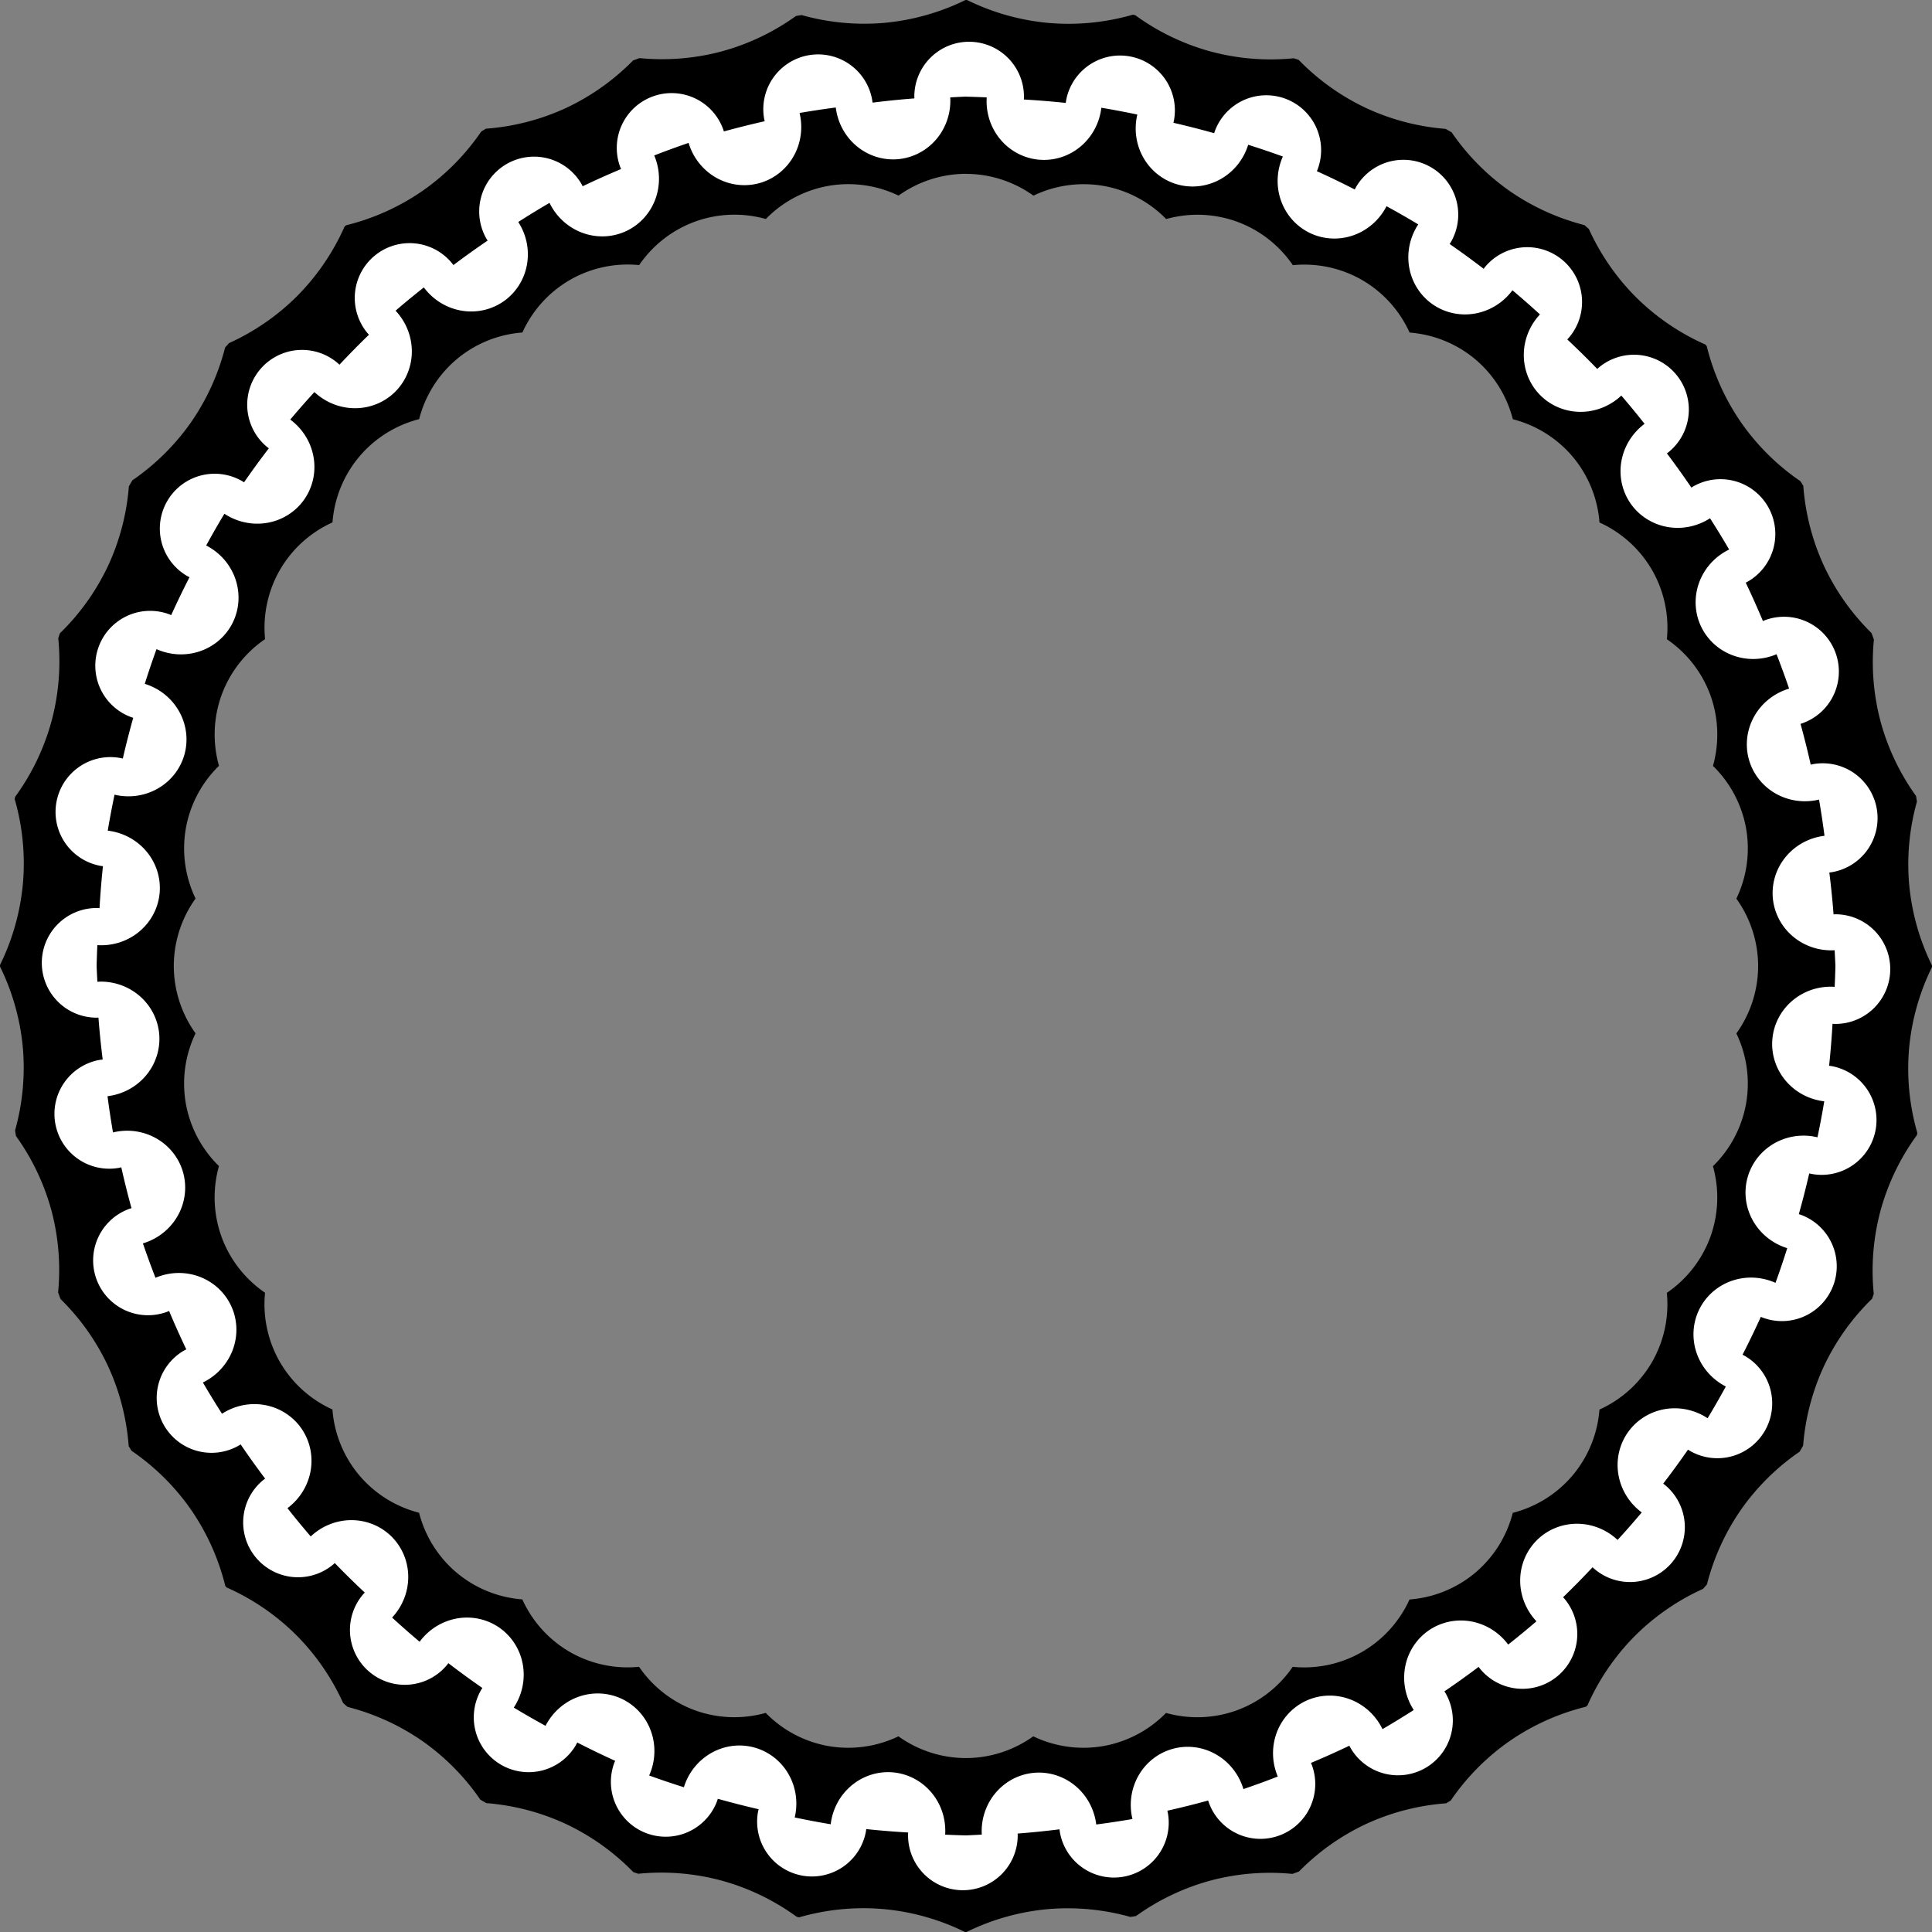 <?xml version="1.0" encoding="UTF-8" standalone="no"?>
<svg id="svg4691" xmlns:rdf="http://www.w3.org/1999/02/22-rdf-syntax-ns#" xmlns="http://www.w3.org/2000/svg" height="282.22mm" width="282.22mm" version="1.1" xmlns:cc="http://creativecommons.org/ns#" xmlns:dc="http://purl.org/dc/elements/1.1/" viewBox="0 0 1000.001 1000.001">
<rect x="0" y="0" width="1000.001" height="1000.001" fill="#808080" stroke="none"/>
<g id="layer1" transform="translate(50 -102.36)">
<g id="g5870" transform="matrix(2 0 0 2 -450 -602.36)">
<path id="path5025" d="m450.72 360.69c-8.173 0.325-15.203 7.634-16.582 14.895-3.124-0.079-7.326 2.6-7.597-2.124-4.957-10.92-21.143-12.302-28.094-2.618-2.898 2.983-2.458 7.773-3.385 11.095-3.095 0.933-7.163 2.996-8.143-1.299-6.283-7.723-19.375-8.64-25.58-0.285-4.945 3.517-3.062 10.251-4.392 14.913-2.749 1.418-5.846 3.548-7.657-0.178-8.775-9.44-25.735-2.678-27.207 9.585-1.142 3.121 1.394 6.767 0.479 9.469-3.033 3.05-5.871 4.376-9.03 0.929-10.825-6.294-25.744 3.632-23.757 16.176-0.503 4.229 5.298 7.994-0.365 10.615-2.656 3.6-6.715-2.141-10.425-1.276-10.201-0.382-19.815 9.671-16.618 20.052 0.26 4.706 6.3 8.175 1.299 11.967-2.171 3.322-6.827-1.378-10.202 0.354-12.561 0.988-18.127 17.216-10.545 26.632 2.546 2.179 3.785 3.949 1.132 6.904-1.332 4.373-6.984 0.002-10.2 2.4-12.908 3.983-15.592 24.668-2.554 30.32-0.235 3.07-0.312 7.765-4.546 6.812-12.672 1.235-19.39 18.502-10.266 27.61 1.811 2.56 5.831 3.255 7.566 4.996-0.86 3.385 0.821 8.011-4.185 7.267-13.387 3.646-14.809 24.782-2.07 30.238 2.632 1.454 7.145 1.015 5.734 5.351 1.412 3.234-0.777 4.024-3.358 5.003-10.328 5.648-10.796 22.202-0.254 27.956 2.664 2.713 7.566 1.572 10.028 3.793 1.322 3.138 2.385 6.156-1.665 7.033-9.686 7.648-7.636 26.17 5.464 28.894 3.243 2.361 9.502-2.217 10.015 3.204 3.37 4.68-4.256 7.084-4.468 11.947-3.885 10.761 5.853 22.65 17.188 21.041 3.216-0.449 6.144-2.185 7.36 2.053 3.661 3.379-2.659 6.186-2.34 10.19-3.257 10.958 7.99 22.599 19.064 19.448 3.113-0.071 5.91-3.796 7.929 0.35 4.945 2.519-0.419 6.594 0.033 10.534-1.593 12.958 14.955 22.667 25.453 14.792 2.479-3.627 6.336 0.707 7.679 2.901-5.995 12.623 8.864 26.843 21.351 21.513 4.363-0.353 6.113-7.981 10.229-4.279 5.635 0.982 1.263 7.129 3.537 10.734 3.602 13.001 23.346 14.902 29.696 3.135 1.053-2.237 6.195-0.129 7.008 1.304-0.082 10.634 10.604 19.756 21.072 16.23 5.46-1.197 9.517-5.644 11.601-10.527 2.86-0.013 7.715-1.624 7.171 2.944 2.955 12.664 22.411 16.243 29.255 4.889 2.337-1.922 2.182-5.714 3.534-7.644 3.403-0.758 7.098-1.176 7.844 2.973 5.213 9.259 18.995 11.473 26.044 3.107 3.494-3.146 4.12-8.337 4.608-12.37 4.202-1.833 7.847-1.739 10.097 2.636 8.295 10.576 27.267 3.663 27.521-9.513 0.22-3.015-1.104-7.048 3.298-7.318 3.828-3.094 5.501 3.538 9.44 3.795 11.311 5.841 25.857-5.104 22.96-17.616-2.627-3.97 1.391-5.792 4.35-7.715 8.659 9.279 25.84 3.717 27.733-8.635 1.435-4.269-1.296-8.904-1.725-12.477 2.175-2.183 4.235-6.41 7.329-3.102 12.21 5.615 27.942-9.056 20.985-21.384-0.808-2.718-4.805-5.351-1.268-7.779 3.61-6.132 12.199 1.017 17.121-3.608 7.93-4.686 10.902-15.825 5.44-23.414-3.57-2.843-3.989-6.663-1.079-10.173 9.485 1.127 20.519-4.671 20.682-15.18 0.724-6.789-3.982-12.604-8.836-16.444 0.392-2.869 0.31-7.074 4.39-6.197 11.064-0.952 18.382-13.752 12.983-23.639-1.511-4.629-7.252-6.395-9.952-8.952 0.661-3.245-0.671-7.234 3.906-7.004 10.546-3.595 15.378-18.348 6.986-26.543-2.395-3.545-7.332-4.774-10.367-6.353-0.583-3.219-1.361-6.869 2.674-7.579 10.442-5.114 11.621-20.832 2.017-27.39-2.902-2.857-7.641-2.777-10.868-3.733-2.439-4.447-0.94-7.924 3.16-10.578 7.323-6.846 4.639-19.892-3.835-24.651-3.45-3.221-9.006-0.64-12.453-2.761-1.37-2.647-3.705-5.758 0.087-7.332 8.576-9.297 2.752-26.359-9.992-27.778-3.612-1.812-8.407 3.586-10.556-0.909-5.157-3.358 1.984-6.532 1.785-10.732 3.223-11.289-7.986-23.41-19.494-20.043-3.788 1.446-7.093 2.871-9.475-1.627-1.898-2.179 2.526-5.241 1.725-8.301 1.25-10.297-8.075-20.904-18.846-18.033-3.592-0.211-6.393 3.53-9.288 3.706-2.819-1.706-6.376-3.119-3.9-6.779 2.625-11.617-9.454-23.512-20.954-19.24-4.888 0.746-7.673 8.534-12.492 3.992-4.242-2.03-0.878-8.322-3.439-11.81-4.521-11.848-23.27-12.77-28.858-1.306-1.355 1.016-7.042 0.48-7.077-1.821 0.069-12.007-16.098-22.886-25.874-13.64-3.558 2.004-4.982 7.204-7.971 8.751-4.147 0.709-6.328-1.871-7.02-5.571-2.802-5.477-8.493-10.387-14.939-10.168zm-0.042 19.472c3.985-0.551 2.418 5.9 5.413 7.907 5.08 8.103 16.807 10.798 24.23 4.261 3.261-2.203 5.486-6.052 6.556-9.451 3.061 0.104 5.795 0.728 4.825 4.365 1.107 12.085 16.846 20.775 26.768 12.272 2.965-1.22 4.228-5.252 6.309-6.574 3.335 0.248 4.93 1.956 3.69 5.272-1.404 12.956 14.686 22.893 25.538 15.537 3.309-1.925 5.46-6.628 9.388-2.823-0.246 5.659-2.992 14.008 2.932 18.61 6.002 8.115 18.236 8.248 25.285 1.424 2.452 1.305 4.812 3.119 2.28 5.736-7.036 12.354 7.022 28.222 20.179 23.679 2.935-0.903 6.091-4.098 7.502 0.501-0.966 4.132-5.311 9.185-4.409 14.624 0.189 11.122 12.438 17.621 22.362 14.552 4.286-0.972 5.519 5.421 1.404 7.017-9.42 9.258-2.161 27.542 11.037 27.524 3.357 0.045 7.612-0.761 7.857 3.926-3.99 3.927-10.811 8.749-9.627 15.875-0.728 10.02 8.615 18.388 18.44 17.228 1.241 3.167 0.827 5.668-2.665 6.647-8.764 5.335-13.405 18.79-4.769 26.456 2.76 3.939 8.011 4.834 11.766 6.413 1.44 4.149-0.943 5.551-4.544 5.092-10.408 3.407-16.342 17.786-8.31 26.425 2.164 3.108 6 5.432 9.097 6.647 0.507 4.434-2.128 4.719-5.827 4.945-12.257 1.782-18.096 17.789-10.206 27.111 1.54 3.454 8.784 3.829 5.375 8.337-2.31 2.615-7.619 0.271-10.808 2.264-12.37 2.911-15.588 20.867-5.803 28.484 2.638 1.409-0.275 7.388-3.347 4.945-10.584-3.775-22.608 4.943-22.186 16.161-0.081 4.651 2.001 9.138 5.223 12.43-2.335 4.668-5.552 2.655-9.206 1.107-12.914-4.455-26.459 11.739-19.272 23.606 3.144 3.05-2.741 7.974-5.22 3.973-9.937-8.336-25.957 0.23-26.438 12.624-1.049 3.031 1.481 6.913 0.481 9.252-4.436 4.841-6.733-3.404-11.341-4.216-11.453-5.543-25.617 5.694-23.183 18.104 1.727 3.5-5.317 5.018-5.798 1.486-5.693-8.599-18.487-10.159-25.819-2.814-4.487 3.373-5.14 9.396-5.919 14.2-2.755 0.906-5.189 0.618-5.6-2.498-5.016-10.696-21.077-13.525-28.337-3.639-2.546 2.661-3.54 6.821-4.584 9.839-2.791 0.412-5.388 0.37-5.114-3.129-2.572-8.578-11.546-15.277-20.618-12.259-6.363 1.072-10.519 6.541-12.885 11.96-2.947 0.444-5.332-0.725-4.49-3.951-0.668-12.935-17.909-20.431-27.573-11.548-3.415 2.031-4.377 8.22-9.043 4.773-1.112-2.425 0.808-7.131-0.927-10.255-3.049-12.075-20.485-16.511-28.386-6.531-1.264 3.345-8.216-0.063-5.54-3.212 3.33-10.237-4.38-21.928-15.394-21.736-4.788-0.274-9.52 1.688-12.912 5.041-2.289-1.906-4.884-4.003-2.217-6.826 5.969-11.39-5.314-26.017-17.859-23.359-3.551-0.504-7.399 5.119-9.658 0.464-2.973-2.586 3.175-4.974 2.988-8.319 4.387-11.318-6.151-24.812-18.316-22.215-2.928 0.373-6.298 2.362-7.054-1.892-0.293-3.292 5.058-5.864 5.801-9.818 4.846-10.489-4.556-22.799-15.74-22.36-2.626-0.024-6.1 0.916-5.901-2.884-1.334-3.296 5.113-3.725 5.867-6.917 8.355-10.237 0.347-26.699-12.49-27.459-3.574 1.558-5.192-5.89-1.344-5.596 12.534-4.109 14.641-23.33 2.913-29.774-2.843-2.456-10.84-2.309-7.987-7.768 11.702-0.993 20.656-15.321 13.551-25.625-2.189-4.11-6.382-6.566-10.378-8.426-0.167-3.816 1.545-5.775 5.431-5.415 11.516-1.073 18.687-15.61 11.63-25.074-1.623-3.053-5.434-4.851-7.225-7.193 0.464-3.251 2.007-5.276 5.335-3.958 11.969 1.512 21.786-12.237 16.437-23.049-0.932-4.409-8.415-7.132-3.873-11.327 2.73-1.213 7.317 1.246 10.817 0.116 12.462-1.138 18.831-17.835 10.36-27.029-2.95-1.746 2.226-7.204 4.181-4.339 12.359 7.506 29.853-6.642 24.139-20.19-3.899-3.469-0.123-10.382 3.978-6.153 10.429 8.723 28.759-1.08 26.608-14.712-0.019-3.173-3.148-7.204 1.61-8.274 3.768-0.685 6.528 5.807 11.081 6.255 12.247 3.668 24.743-8.875 21.074-21.13 2.828-1.479 5.538-2.468 6.364 1.317 5.574 7.406 17.231 10.131 24.433 3.367 4.8-3.436 6.41-10.066 6.868-15.049 3.058-0.689 5.8-1.034 6.42 2.797 5.256 11.928 24.263 12.389 29.761 0.455 2.113-2.136 0.176-8.009 4.553-6.638z" fill="#fff"/>
<path id="path4780" d="m450 377.36a225 225 0 0 0 -4.078 0.205 15.229 14.888 85 0 1 -13.529 15.992 15.229 14.888 85 0 1 -16.092 -13.375 225 225 0 0 0 -9.375 1.416 15.229 14.888 75 0 1 -10.525 18.189 15.229 14.888 75 0 1 -18.191 -10.445 225 225 0 0 0 -8.896 3.248 15.229 14.888 65 0 1 -7.273 19.582 15.229 14.888 65 0 1 -19.824 -7.311 225 225 0 0 0 -8.088 4.947 15.229 14.888 55 0 1 -3.777 20.527 15.229 14.888 55 0 1 -20.662 -3.592 225 225 0 0 0 -7.318 6.023 15.229 14.888 45 0 1 -0.074 20.959 15.229 14.888 45 0 1 -20.924 0.098 225 225 0 0 0 -6.256 7.121 15.229 14.888 35 0 1 3.615 20.688 15.229 14.888 35 0 1 -20.658 3.686 225 225 0 0 0 -4.713 8.217 15.229 14.888 25 0 1 7.008 19.672 15.229 14.888 25 0 1 -19.865 7.15 225 225 0 0 0 -3.039 8.98 15.229 14.888 15 0 1 10.305 18.154 15.229 14.888 15 0 1 -18.127 10.533 225 225 0 0 0 -1.758 9.312 15.229 14.888 5 0 1 13.43 16.105 15.229 14.888 5 0 1 -16.121 13.518 225 225 0 0 0 -0.191 5.398 225 225 0 0 0 0.205 4.088 14.888 15.229 85 0 1 1.045 -0.041 14.888 15.229 85 0 1 14.947 13.562 14.888 15.229 85 0 1 -13.375 16.09 225 225 0 0 0 1.418 9.379 14.888 15.229 75 0 1 4.143 -0.439 14.888 15.229 75 0 1 14.045 10.961 14.888 15.229 75 0 1 -10.445 18.189 225 225 0 0 0 3.252 8.904 14.888 15.229 65 0 1 5.356 -1.23 14.888 15.229 65 0 1 14.223 8.498 14.888 15.229 65 0 1 -7.311 19.824 225 225 0 0 0 4.951 8.094 14.888 15.229 55 0 1 8.043 -2.49 14.888 15.229 55 0 1 12.479 6.264 14.888 15.229 55 0 1 -3.588 20.662 225 225 0 0 0 6.025 7.32 14.888 15.229 45 0 1 10.576 -4.221 14.888 15.229 45 0 1 10.377 4.291 14.888 15.229 45 0 1 0.1 20.924 225 225 0 0 0 7.125 6.258 14.888 15.229 35 0 1 12.709 -6.252 14.888 15.229 35 0 1 7.975 2.637 14.888 15.229 35 0 1 3.686 20.656 225 225 0 0 0 8.223 4.717 14.888 15.229 25 0 1 12.846 -8.363 14.888 15.229 25 0 1 6.82 1.352 14.888 15.229 25 0 1 7.15 19.865 225 225 0 0 0 8.988 3.041 14.888 15.229 15 0 1 14.154 -10.801 14.888 15.229 15 0 1 3.99 0.496 14.888 15.229 15 0 1 10.535 18.125 225 225 0 0 0 9.318 1.758 14.888 15.229 5 0 1 15.045 -13.482 14.888 15.229 5 0 1 1.053 0.055 14.888 15.229 5 0 1 13.518 16.119 225 225 0 0 0 5.4 0.191 225 225 0 0 0 4.078 -0.205 15.229 14.888 85 0 1 13.529 -15.992 15.229 14.888 85 0 1 1.488 -0.053 15.229 14.888 85 0 1 14.604 13.428 225 225 0 0 0 9.375 -1.416 15.229 14.888 75 0 1 10.525 -18.188 15.229 14.888 75 0 1 4.426 -0.482 15.229 14.888 75 0 1 13.764 10.926 225 225 0 0 0 8.896 -3.248 15.229 14.888 65 0 1 7.275 -19.58 15.229 14.888 65 0 1 5.762 -1.361 15.229 14.888 65 0 1 14.062 8.67 225 225 0 0 0 8.086 -4.947 15.229 14.888 55 0 1 3.779 -20.525 15.229 14.888 55 0 1 8.412 -2.643 15.229 14.888 55 0 1 12.25 6.232 225 225 0 0 0 7.318 -6.023 15.229 14.888 45 0 1 0.074 -20.957 15.229 14.888 45 0 1 10.816 -4.285 15.229 14.888 45 0 1 10.105 4.188 225 225 0 0 0 6.256 -7.121 15.229 14.888 35 0 1 -3.613 -20.688 15.229 14.888 35 0 1 11.41 -6.248 15.229 14.888 35 0 1 9.246 2.561 225 225 0 0 0 4.715 -8.215 15.229 14.888 25 0 1 -7.008 -19.674 15.229 14.888 25 0 1 13.148 -8.508 15.229 14.888 25 0 1 6.717 1.357 225 225 0 0 0 3.037 -8.979 15.229 14.888 15 0 1 -10.303 -18.154 15.229 14.888 15 0 1 14.488 -10.969 15.229 14.888 15 0 1 3.639 0.436 225 225 0 0 0 1.758 -9.312 15.229 14.888 5 0 1 -13.43 -16.105 15.229 14.888 5 0 1 15.393 -13.561 15.229 14.888 5 0 1 0.729 0.039 225 225 0 0 0 0.191 -5.396 225 225 0 0 0 -0.205 -4.078 14.888 15.229 85 0 1 -15.992 -13.529 14.888 15.229 85 0 1 13.375 -16.09 225 225 0 0 0 -1.416 -9.373 14.888 15.229 75 0 1 -18.189 -10.527 14.888 15.229 75 0 1 10.445 -18.189 225 225 0 0 0 -3.248 -8.898 14.888 15.229 65 0 1 -19.582 -7.275 14.888 15.229 65 0 1 7.312 -19.822 225 225 0 0 0 -4.949 -8.09 14.888 15.229 55 0 1 -20.527 -3.777 14.888 15.229 55 0 1 3.592 -20.662 225 225 0 0 0 -6.021 -7.316 14.888 15.229 45 0 1 -20.959 -0.074 14.888 15.229 45 0 1 -0.098 -20.924 225 225 0 0 0 -7.121 -6.256 14.888 15.229 35 0 1 -20.689 3.613 14.888 15.229 35 0 1 -3.686 -20.658 225 225 0 0 0 -8.215 -4.711 14.888 15.229 25 0 1 -19.674 7.008 14.888 15.229 25 0 1 -7.148 -19.867 225 225 0 0 0 -8.98 -3.037 14.888 15.229 15 0 1 -18.154 10.303 14.888 15.229 15 0 1 -10.533 -18.127 225 225 0 0 0 -9.315 -1.758 14.888 15.229 5 0 1 -16.14 13.44 14.888 15.229 5 0 1 -13.52 -16.12 225 225 0 0 0 -5.4 -0.19zm0 20a30 30 0 0 1 17.455 5.633 30 30 0 0 1 18.143 -2.518 30 30 0 0 1 16.211 8.576 30 30 0 0 1 18.305 0.672 30 30 0 0 1 14.477 11.264 30 30 0 0 1 17.91 3.838 30 30 0 0 1 12.301 13.605 30 30 0 0 1 16.971 6.891 30 30 0 0 1 9.75 15.535 30 30 0 0 1 15.518 9.732 30 30 0 0 1 6.906 16.992 30 30 0 0 1 13.59 12.279 30 30 0 0 1 3.85 17.932 30 30 0 0 1 11.252 14.455 30 30 0 0 1 0.678 18.326 30 30 0 0 1 8.57 16.189 30 30 0 0 1 -2.516 18.168 30 30 0 0 1 5.631 17.43 30 30 0 0 1 -5.631 17.455 30 30 0 0 1 2.516 18.145 30 30 0 0 1 -8.576 16.211 30 30 0 0 1 -0.672 18.305 30 30 0 0 1 -11.262 14.475 30 30 0 0 1 -3.84 17.91 30 30 0 0 1 -13.604 12.301 30 30 0 0 1 -6.893 16.971 30 30 0 0 1 -15.533 9.752 30 30 0 0 1 -9.734 15.516 30 30 0 0 1 -16.99 6.906 30 30 0 0 1 -12.3 13.58 30 30 0 0 1 -17.93 3.85 30 30 0 0 1 -14.46 11.25 30 30 0 0 1 -18.328 0.678 30 30 0 0 1 -16.188 8.57 30 30 0 0 1 -18.168 -2.516 30 30 0 0 1 -17.43 5.63 30 30 0 0 1 -17.46 -5.63 30 30 0 0 1 -18.14 2.52 30 30 0 0 1 -16.21 -8.58 30 30 0 0 1 -18.3 -0.67 30 30 0 0 1 -14.48 -11.26 30 30 0 0 1 -17.91 -3.84 30 30 0 0 1 -12.301 -13.604 30 30 0 0 1 -16.971 -6.893 30 30 0 0 1 -9.75 -15.533 30 30 0 0 1 -15.518 -9.734 30 30 0 0 1 -6.906 -16.99 30 30 0 0 1 -13.59 -12.281 30 30 0 0 1 -3.85 -17.93 30 30 0 0 1 -11.252 -14.455 30 30 0 0 1 -0.678 -18.328 30 30 0 0 1 -8.57 -16.188 30 30 0 0 1 2.516 -18.168 30 30 0 0 1 -5.63 -17.43 30 30 0 0 1 5.631 -17.453 30 30 0 0 1 -2.516 -18.145 30 30 0 0 1 8.576 -16.211 30 30 0 0 1 0.672 -18.305 30 30 0 0 1 11.262 -14.475 30 30 0 0 1 3.84 -17.912 30 30 0 0 1 13.604 -12.299 30 30 0 0 1 6.893 -16.973 30 30 0 0 1 15.533 -9.75 30 30 0 0 1 9.734 -15.518 30 30 0 0 1 16.99 -6.904 30 30 0 0 1 12.281 -13.592 30 30 0 0 1 17.932 -3.85 30 30 0 0 1 14.455 -11.252 30 30 0 0 1 18.328 -0.678 30 30 0 0 1 16.188 -8.57 30 30 0 0 1 18.168 2.516 30 30 0 0 1 17.43 -5.64zm0-45a250 250 0 0 0 -0.145 0.008 60 60 0 0 1 -21.209 5.926 60 60 0 0 1 -21.178 -2.029 250 250 0 0 0 -1.449 0.219 60 60 0 0 1 -19.43 9.227 60 60 0 0 1 -21.074 1.688 250 250 0 0 0 -1.685 0.615 60 60 0 0 1 -17.371 12.303 60 60 0 0 1 -20.719 5.35 250 250 0 0 0 -1.195 0.732 60 60 0 0 1 -15.07 15.271 60 60 0 0 1 -19.877 8.984 250 250 0 0 0 -0.41 0.311 60 60 0 0 1 -12.428 18.156 60 60 0 0 1 -17.5 12.043 250 250 0 0 0 -1.01 1.148 60 60 0 0 1 -8.941 19.523 60 60 0 0 1 -15.064 14.842 250 250 0 0 0 -0.893 1.555 60 60 0 0 1 -5.396 20.588 60 60 0 0 1 -12.455 17.438 250 250 0 0 0 -0.426 1.283 60 60 0 0 1 -1.727 21.41 60 60 0 0 1 -9.418 19.613 250 250 0 0 0 -0.133 0.592 60 60 0 0 1 2.135 21.854 60 60 0 0 1 -5.922 21.066 250 250 0 0 0 -0.01 0.285 250 250 0 0 0 0.008 0.15 60 60 0 0 1 5.924 21.203 60 60 0 0 1 -2.029 21.174 250 250 0 0 0 0.221 1.457 60 60 0 0 1 9.225 19.428 60 60 0 0 1 1.688 21.066 250 250 0 0 0 0.617 1.695 60 60 0 0 1 12.303 17.369 60 60 0 0 1 5.35 20.717 250 250 0 0 0 0.734 1.199 60 60 0 0 1 15.27 15.068 60 60 0 0 1 8.984 19.875 250 250 0 0 0 0.314 0.412 60 60 0 0 1 18.152 12.428 60 60 0 0 1 12.043 17.5 250 250 0 0 0 1.147 1.006 60 60 0 0 1 19.525 8.945 60 60 0 0 1 14.838 15.061 250 250 0 0 0 1.561 0.895 60 60 0 0 1 20.586 5.398 60 60 0 0 1 17.438 12.453 250 250 0 0 0 1.283 0.426 60 60 0 0 1 21.41 1.727 60 60 0 0 1 19.604 9.416 250 250 0 0 0 0.609 0.137 60 60 0 0 1 21.844 -2.137 60 60 0 0 1 21.064 5.922 250 250 0 0 0 0.289 0.01 250 250 0 0 0 0.146 -0.008 60 60 0 0 1 21.207 -5.924 60 60 0 0 1 21.174 2.029 250 250 0 0 0 1.457 -0.221 60 60 0 0 1 19.426 -9.225 60 60 0 0 1 21.068 -1.688 250 250 0 0 0 1.695 -0.617 60 60 0 0 1 17.367 -12.301 60 60 0 0 1 20.715 -5.35 250 250 0 0 0 1.203 -0.736 60 60 0 0 1 15.066 -15.268 60 60 0 0 1 19.871 -8.98 250 250 0 0 0 0.416 -0.316 60 60 0 0 1 12.428 -18.154 60 60 0 0 1 17.498 -12.041 250 250 0 0 0 1.014 -1.154 60 60 0 0 1 8.94 -19.52 60 60 0 0 1 15.062 -14.842 250 250 0 0 0 0.895 -1.559 60 60 0 0 1 5.396 -20.584 60 60 0 0 1 12.457 -17.443 250 250 0 0 0 0.424 -1.273 60 60 0 0 1 1.727 -21.414 60 60 0 0 1 9.418 -19.611 250 250 0 0 0 0.133 -0.596 60 60 0 0 1 -2.135 -21.852 60 60 0 0 1 5.922 -21.066 250 250 0 0 0 0.01 -0.287 250 250 0 0 0 -0.008 -0.148 60 60 0 0 1 -5.924 -21.203 60 60 0 0 1 2.029 -21.174 250 250 0 0 0 -0.221 -1.457 60 60 0 0 1 -9.225 -19.428 60 60 0 0 1 -1.688 -21.068 250 250 0 0 0 -0.617 -1.691 60 60 0 0 1 -12.303 -17.371 60 60 0 0 1 -5.35 -20.719 250 250 0 0 0 -0.734 -1.199 60 60 0 0 1 -15.27 -15.066 60 60 0 0 1 -8.984 -19.877 250 250 0 0 0 -0.311 -0.41 60 60 0 0 1 -18.154 -12.428 60 60 0 0 1 -12.047 -17.504 250 250 0 0 0 -1.141 -1.002 60 60 0 0 1 -19.529 -8.945 60 60 0 0 1 -14.84 -15.062 250 250 0 0 0 -1.559 -0.895 60 60 0 0 1 -20.586 -5.396 60 60 0 0 1 -17.441 -12.457 250 250 0 0 0 -1.273 -0.422 60 60 0 0 1 -21.416 -1.727 60 60 0 0 1 -19.607 -9.418 250 250 0 0 0 -0.602 -0.137 60 60 0 0 1 -21.848 2.139 60 60 0 0 1 -21.07 -5.924 250 250 0 0 0 -0.283 -0.01zm0.809 10.811a14.19 14.19 0 0 1 14.19 14.19 14.19 14.19 0 0 1 -0.025 0.75 225 225 0 0 1 10.852 0.883 14.19 14.19 0 0 1 0.066 -0.537 14.19 14.19 0 0 1 14.029 -11.727 14.19 14.19 0 0 1 2.41 0.215 14.19 14.19 0 0 1 11.512 16.439 14.19 14.19 0 0 1 -0.16 0.754 225 225 0 0 1 10.551 2.695 14.19 14.19 0 0 1 0.146 -0.479 14.19 14.19 0 0 1 13.025 -9.334 14.19 14.19 0 0 1 5.162 0.852 14.19 14.19 0 0 1 8.482 18.189 14.19 14.19 0 0 1 -0.242 0.602 225 225 0 0 1 9.805 4.734 14.19 14.19 0 0 1 0.299 -0.582 14.19 14.19 0 0 1 11.619 -7.08 14.19 14.19 0 0 1 7.766 1.885 14.19 14.19 0 0 1 5.193 19.385 14.19 14.19 0 0 1 -0.316 0.506 225 225 0 0 1 8.803 6.418 14.19 14.19 0 0 1 0.4 -0.529 14.19 14.19 0 0 1 11.258 -5.062 14.19 14.19 0 0 1 8.734 3.314 14.19 14.19 0 0 1 1.748 19.992 14.19 14.19 0 0 1 -0.506 0.561 225 225 0 0 1 7.762 7.639 14.19 14.19 0 0 1 0.387 -0.359 14.19 14.19 0 0 1 9.146 -3.32 14.19 14.19 0 0 1 10.844 5.07 14.19 14.19 0 0 1 -1.748 19.99 14.19 14.19 0 0 1 -0.607 0.473 225 225 0 0 1 6.336 8.857 14.19 14.19 0 0 1 0.436 -0.281 14.19 14.19 0 0 1 6.76 -1.897 14.19 14.19 0 0 1 12.625 7.092 14.19 14.19 0 0 1 -5.195 19.383 14.19 14.19 0 0 1 -0.561 0.297 225 225 0 0 1 4.449 9.941 14.19 14.19 0 0 1 0.609 -0.256 14.19 14.19 0 0 1 4.158 -0.84 14.19 14.19 0 0 1 14.031 9.32 14.19 14.19 0 0 1 -8.482 18.189 14.19 14.19 0 0 1 -0.584 0.189 225 225 0 0 1 2.639 10.566 14.19 14.19 0 0 1 0.643 -0.146 14.19 14.19 0 0 1 2.826 -0.211 14.19 14.19 0 0 1 13.613 11.723 14.19 14.19 0 0 1 -11.512 16.438 14.19 14.19 0 0 1 -0.754 0.105 225 225 0 0 1 1.094 10.836 14.19 14.19 0 0 1 0.48 -0.03 14.19 14.19 0 0 1 14.19 14.19 14.19 14.19 0 0 1 -14.19 14.19 14.19 14.19 0 0 1 -0.75 -0.025 225 225 0 0 1 -0.883 10.852 14.19 14.19 0 0 1 0.539 0.068 14.19 14.19 0 0 1 11.51 16.439 14.19 14.19 0 0 1 -16.439 11.51 14.19 14.19 0 0 1 -0.754 -0.16 225 225 0 0 1 -2.695 10.549 14.19 14.19 0 0 1 0.48 0.148 14.19 14.19 0 0 1 8.48 18.189 14.19 14.19 0 0 1 -18.188 8.48 14.19 14.19 0 0 1 -0.602 -0.244 225 225 0 0 1 -4.736 9.807 14.19 14.19 0 0 1 0.584 0.299 14.19 14.19 0 0 1 5.193 19.385 14.19 14.19 0 0 1 -19.385 5.195 14.19 14.19 0 0 1 -0.508 -0.318 225 225 0 0 1 -6.416 8.803 14.19 14.19 0 0 1 0.529 0.4 14.19 14.19 0 0 1 1.75 19.992 14.19 14.19 0 0 1 -19.992 1.75 14.19 14.19 0 0 1 -0.562 -0.508 225 225 0 0 1 -7.639 7.762 14.19 14.19 0 0 1 0.359 0.387 14.19 14.19 0 0 1 -1.748 19.992 14.19 14.19 0 0 1 -19.992 -1.75 14.19 14.19 0 0 1 -0.473 -0.607 225 225 0 0 1 -8.857 6.336 14.19 14.19 0 0 1 0.281 0.436 14.19 14.19 0 0 1 -5.193 19.385 14.19 14.19 0 0 1 -19.385 -5.193 14.19 14.19 0 0 1 -0.299 -0.562 225 225 0 0 1 -9.94 4.449 14.19 14.19 0 0 1 0.258 0.611 14.19 14.19 0 0 1 -8.482 18.188 14.19 14.19 0 0 1 -18.188 -8.48 14.19 14.19 0 0 1 -0.189 -0.586 225 225 0 0 1 -10.568 2.639 14.19 14.19 0 0 1 0.146 0.645 14.19 14.19 0 0 1 -11.51 16.438 14.19 14.19 0 0 1 -16.439 -11.51 14.19 14.19 0 0 1 -0.105 -0.756 225 225 0 0 1 -10.836 1.094 14.19 14.19 0 0 1 0.023 0.475 14.19 14.19 0 0 1 -14.189 14.191 14.19 14.19 0 0 1 -14.19 -14.19 14.19 14.19 0 0 1 0.025 -0.75 225 225 0 0 1 -10.852 -0.883 14.19 14.19 0 0 1 -0.066 0.539 14.19 14.19 0 0 1 -16.439 11.51 14.19 14.19 0 0 1 -11.512 -16.438 14.19 14.19 0 0 1 0.172 -0.754 225 225 0 0 1 -10.561 -2.697 14.19 14.19 0 0 1 -0.148 0.48 14.19 14.19 0 0 1 -18.188 8.482 14.19 14.19 0 0 1 -8.482 -18.189 14.19 14.19 0 0 1 0.252 -0.598 225 225 0 0 1 -9.814 -4.74 14.19 14.19 0 0 1 -0.299 0.584 14.19 14.19 0 0 1 -19.385 5.193 14.19 14.19 0 0 1 -5.193 -19.383 14.19 14.19 0 0 1 0.326 -0.504 225 225 0 0 1 -8.811 -6.422 14.19 14.19 0 0 1 -0.402 0.531 14.19 14.19 0 0 1 -19.992 1.748 14.19 14.19 0 0 1 -1.748 -19.992 14.19 14.19 0 0 1 0.514 -0.555 225 225 0 0 1 -7.769 -7.644 14.19 14.19 0 0 1 -0.387 0.359 14.19 14.19 0 0 1 -19.99 -1.75 14.19 14.19 0 0 1 1.748 -19.992 14.19 14.19 0 0 1 0.613 -0.463 225 225 0 0 1 -6.34 -8.867 14.19 14.19 0 0 1 -0.438 0.283 14.19 14.19 0 0 1 -19.385 -5.195 14.19 14.19 0 0 1 5.195 -19.385 14.19 14.19 0 0 1 0.564 -0.289 225 225 0 0 1 -4.453 -9.947 14.19 14.19 0 0 1 -0.609 0.256 14.19 14.19 0 0 1 -18.189 -8.48 14.19 14.19 0 0 1 8.482 -18.189 14.19 14.19 0 0 1 0.588 -0.182 225 225 0 0 1 -2.643 -10.574 14.19 14.19 0 0 1 -0.643 0.146 14.19 14.19 0 0 1 -16.439 -11.512 14.19 14.19 0 0 1 11.512 -16.439 14.19 14.19 0 0 1 0.756 -0.094 225 225 0 0 1 -1.096 -10.848 14.19 14.19 0 0 1 -0.47 0.02 14.19 14.19 0 0 1 -14.19 -14.19 14.19 14.19 0 0 1 14.19 -14.19 14.19 14.19 0 0 1 0.75 0.025 225 225 0 0 1 0.883 -10.852 14.19 14.19 0 0 1 -0.539 -0.066 14.19 14.19 0 0 1 -11.51 -16.439 14.19 14.19 0 0 1 14.027 -11.725 14.19 14.19 0 0 1 2.412 0.215 14.19 14.19 0 0 1 0.754 0.16 225 225 0 0 1 2.693 -10.549 14.19 14.19 0 0 1 -0.479 -0.148 14.19 14.19 0 0 1 -8.48 -18.189 14.19 14.19 0 0 1 13.025 -9.334 14.19 14.19 0 0 1 5.162 0.854 14.19 14.19 0 0 1 0.602 0.244 225 225 0 0 1 4.736 -9.807 14.19 14.19 0 0 1 -0.584 -0.299 14.19 14.19 0 0 1 -5.193 -19.385 14.19 14.19 0 0 1 11.619 -7.08 14.19 14.19 0 0 1 7.766 1.885 14.19 14.19 0 0 1 0.506 0.316 225 225 0 0 1 6.418 -8.801 14.19 14.19 0 0 1 -0.529 -0.4 14.19 14.19 0 0 1 -1.75 -19.992 14.19 14.19 0 0 1 11.26 -5.064 14.19 14.19 0 0 1 8.732 3.314 14.19 14.19 0 0 1 0.562 0.506 225 225 0 0 1 7.637 -7.762 14.19 14.19 0 0 1 -0.357 -0.385 14.19 14.19 0 0 1 1.748 -19.992 14.19 14.19 0 0 1 9.148 -3.32 14.19 14.19 0 0 1 10.844 5.07 14.19 14.19 0 0 1 0.473 0.605 225 225 0 0 1 8.857 -6.334 14.19 14.19 0 0 1 -0.281 -0.436 14.19 14.19 0 0 1 5.193 -19.385 14.19 14.19 0 0 1 6.76 -1.897 14.19 14.19 0 0 1 12.625 7.09 14.19 14.19 0 0 1 0.297 0.561 225 225 0 0 1 9.939 -4.449 14.19 14.19 0 0 1 -0.256 -0.609 14.19 14.19 0 0 1 8.482 -18.188 14.19 14.19 0 0 1 4.156 -0.84 14.19 14.19 0 0 1 14.031 9.32 14.19 14.19 0 0 1 0.189 0.584 225 225 0 0 1 10.568 -2.639 14.19 14.19 0 0 1 -0.146 -0.643 14.19 14.19 0 0 1 11.51 -16.439 14.19 14.19 0 0 1 2.826 -0.211 14.19 14.19 0 0 1 13.613 11.723 14.19 14.19 0 0 1 0.105 0.754 225 225 0 0 1 10.836 -1.094 14.19 14.19 0 0 1 -0.023 -0.475 14.19 14.19 0 0 1 14.189 -14.189z"/>
</g>
</g>
</svg>
